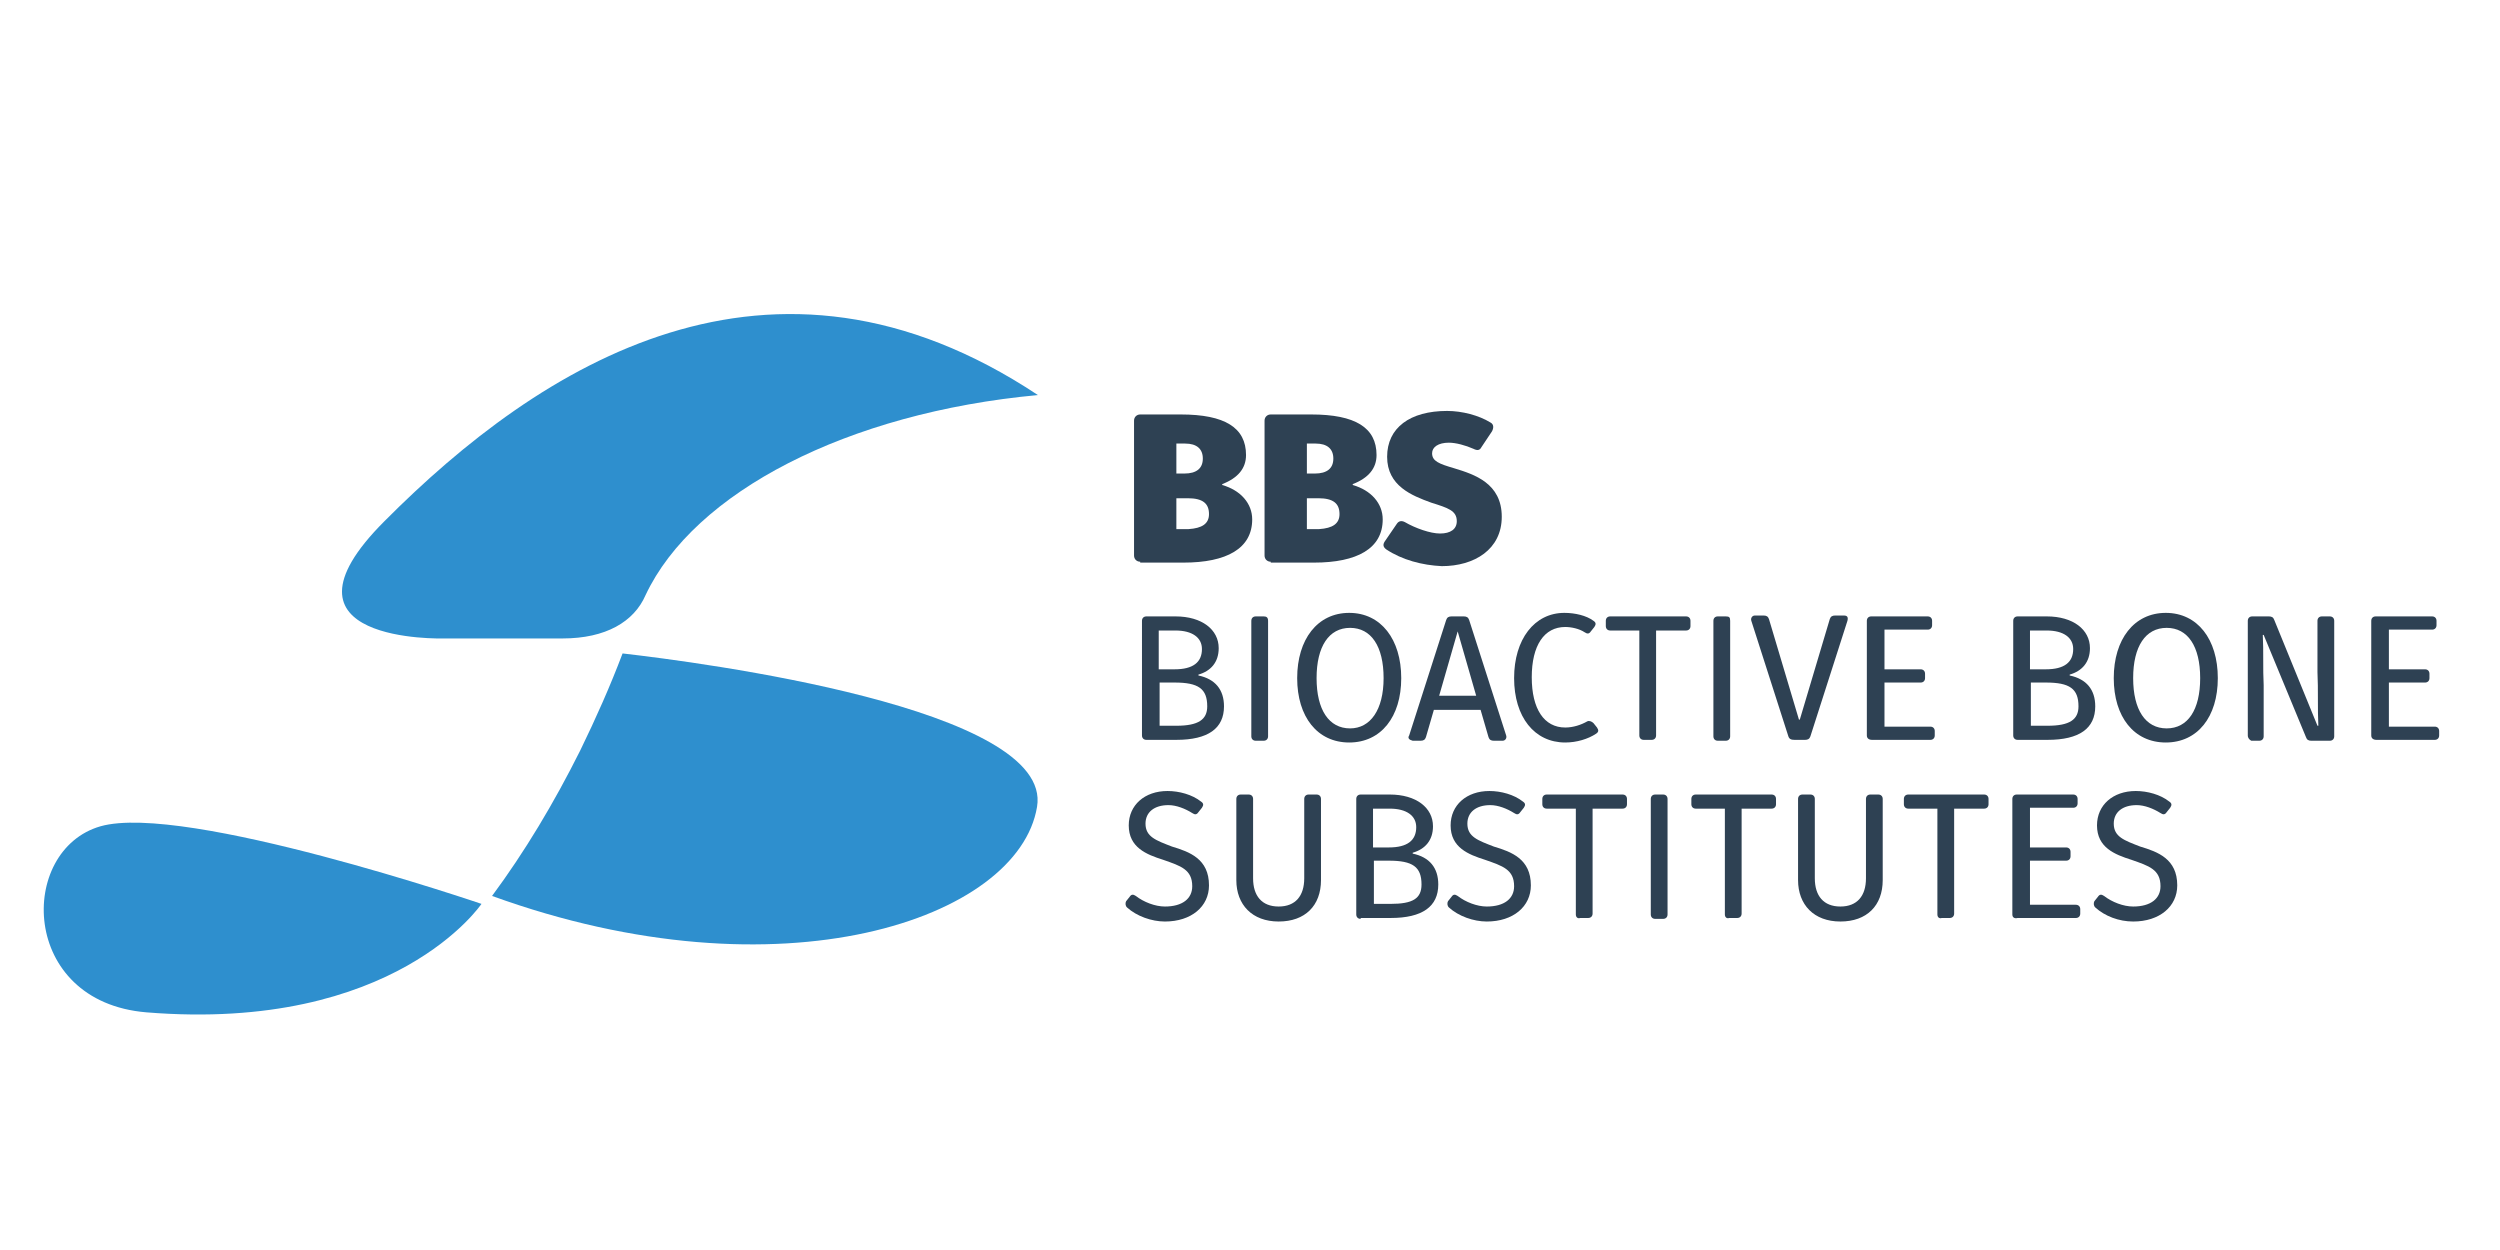 <?xml version="1.0" encoding="utf-8"?>
<!-- Generator: Adobe Illustrator 21.0.2, SVG Export Plug-In . SVG Version: 6.00 Build 0)  -->
<svg version="1.1" id="Layer_1" xmlns="http://www.w3.org/2000/svg" xmlns:xlink="http://www.w3.org/1999/xlink" x="0px" y="0px"
	 viewBox="0 0 283.5 141.7" style="enable-background:new 0 0 283.5 141.7;" xml:space="preserve">
<style type="text/css">
	.st0{fill:#2E8FCE;}
	.st1{fill:#2E4153;}
</style>
<g>
	<path class="st0" d="M117.7,44.8L117.7,44.8c-30.3-20.1-56.4-3.5-74.1,14.3c-13.9,13.9,6.7,13.3,6.7,13.3l13.5,0
		c4.9,0,8.1-1.9,9.4-4.9C78.7,55.8,96.1,46.8,117.7,44.8z"/>
	<path class="st0" d="M70.6,74.1c-1.4,3.7-3,7.3-4.8,11c-3,6-6.3,11.5-10,16.5c32.8,11.9,59.7,2.6,61.8-10.1
		C119.5,80.3,79.3,75.1,70.6,74.1z"/>
	<path class="st0" d="M54.6,102.5c0,0-33.7-11.5-43.2-8.8c-9.4,2.7-9.2,19.9,5.2,21.1C44.8,117.1,54.6,102.5,54.6,102.5z"/>
</g>
<path class="st1" d="M129.3,63.7c-0.4,0-0.7-0.3-0.7-0.7V47.7c0-0.4,0.3-0.7,0.7-0.7h4.6c5,0,7.4,1.5,7.4,4.6c0,1.5-0.9,2.6-2.7,3.3
	v0.1c2.1,0.6,3.4,2.1,3.4,3.9c0,3.3-2.9,4.9-7.8,4.9H129.3z M134.3,53.7c1.4,0,2.1-0.6,2.1-1.7c0-1.1-0.7-1.7-2-1.7h-1v3.4H134.3z
	 M137.1,58.3c0-1.2-0.7-1.8-2.4-1.8h-1.3v3.5h1.4C136.3,59.9,137.1,59.4,137.1,58.3"/>
<path class="st1" d="M144.1,63.7c-0.4,0-0.7-0.3-0.7-0.7V47.7c0-0.4,0.3-0.7,0.7-0.7h4.6c5,0,7.4,1.5,7.4,4.6c0,1.5-0.9,2.6-2.7,3.3
	v0.1c2.1,0.6,3.4,2.1,3.4,3.9c0,3.3-2.9,4.9-7.8,4.9H144.1z M149.1,53.7c1.4,0,2.1-0.6,2.1-1.7c0-1.1-0.7-1.7-2-1.7h-1v3.4H149.1z
	 M151.9,58.3c0-1.2-0.7-1.8-2.4-1.8h-1.3v3.5h1.4C151.1,59.9,151.9,59.4,151.9,58.3"/>
<path class="st1" d="M157.2,62.3c-0.4-0.3-0.4-0.6-0.1-1l1.3-1.9c0.2-0.3,0.5-0.4,0.9-0.2c1.2,0.7,2.9,1.3,4,1.3
	c1.2,0,1.9-0.5,1.9-1.4c0-1.2-1-1.5-2.9-2.1c-2.2-0.8-5-1.9-5-5.2c0-3.3,2.6-5.2,6.8-5.2c1.7,0,3.6,0.5,4.9,1.3
	c0.4,0.2,0.4,0.6,0.2,1l-1.2,1.8c-0.2,0.4-0.5,0.4-0.9,0.2c-0.9-0.4-2-0.7-2.8-0.7c-1.2,0-1.9,0.5-1.9,1.2c0,0.9,0.8,1.2,2.5,1.7
	c2.3,0.7,5.4,1.7,5.4,5.5c0,3.7-3.1,5.6-6.8,5.6C161.3,64.1,159,63.5,157.2,62.3"/>
<path class="st1" d="M130,83.9c-0.3,0-0.5-0.2-0.5-0.5V70.4c0-0.3,0.2-0.5,0.5-0.5h3.3c3,0,4.9,1.5,4.9,3.6c0,1.6-0.9,2.6-2.3,3v0.1
	c1.9,0.4,2.9,1.6,2.9,3.5c0,2.5-1.8,3.8-5.4,3.8H130z M133.2,75.9c2.1,0,3.1-0.8,3.1-2.3c0-1.3-1.1-2.1-3-2.1h-1.9v4.4H133.2z
	 M136.9,80.1c0-2-1-2.7-3.7-2.7h-1.7v4.9h1.9C135.9,82.3,136.9,81.6,136.9,80.1"/>
<path class="st1" d="M143.8,70.4v13.1c0,0.3-0.2,0.5-0.5,0.5h-0.9c-0.3,0-0.5-0.2-0.5-0.5V70.4c0-0.3,0.2-0.5,0.5-0.5h0.9
	C143.6,69.9,143.8,70,143.8,70.4"/>
<path class="st1" d="M158.9,76.9c0,4.4-2.3,7.3-5.9,7.3s-5.9-2.9-5.9-7.3c0-4.4,2.3-7.4,5.9-7.4S158.9,72.5,158.9,76.9 M156.9,76.9
	c0-3.6-1.4-5.7-3.8-5.7c-2.4,0-3.8,2.1-3.8,5.7c0,3.6,1.4,5.7,3.8,5.7C155.4,82.6,156.9,80.5,156.9,76.9"/>
<path class="st1" d="M159.8,83.4l4.2-13.1c0.1-0.3,0.3-0.4,0.6-0.4h1.4c0.3,0,0.5,0.1,0.6,0.4l4.2,13.1c0.1,0.3-0.1,0.6-0.4,0.6h-1
	c-0.3,0-0.5-0.1-0.6-0.4l-0.9-3.1h-5.3l-0.9,3.1c-0.1,0.3-0.3,0.4-0.6,0.4h-0.9C159.8,83.9,159.6,83.7,159.8,83.4 M167.4,78.9
	l-2.1-7.3h0l-2.1,7.3H167.4z"/>
<path class="st1" d="M180.7,82l0.4,0.5c0.2,0.3,0.2,0.5-0.1,0.7c-0.9,0.6-2.2,1-3.5,1c-3.5,0-5.8-2.9-5.8-7.3s2.3-7.4,5.7-7.4
	c1.2,0,2.5,0.3,3.3,0.9c0.3,0.2,0.3,0.4,0.1,0.7l-0.4,0.5c-0.2,0.3-0.4,0.3-0.7,0.1c-0.6-0.4-1.5-0.6-2.2-0.6
	c-2.4,0-3.8,2.1-3.8,5.7c0,3.6,1.4,5.7,3.8,5.7c0.9,0,1.8-0.3,2.5-0.7C180.2,81.7,180.5,81.8,180.7,82"/>
<path class="st1" d="M185.9,83.4V71.5h-3.3c-0.3,0-0.5-0.2-0.5-0.5v-0.6c0-0.3,0.2-0.5,0.5-0.5h8.6c0.3,0,0.5,0.2,0.5,0.5V71
	c0,0.3-0.2,0.5-0.5,0.5h-3.4v11.9c0,0.3-0.2,0.5-0.5,0.5h-0.9C186.1,83.9,185.9,83.7,185.9,83.4"/>
<path class="st1" d="M196.2,70.4v13.1c0,0.3-0.2,0.5-0.5,0.5h-0.9c-0.3,0-0.5-0.2-0.5-0.5V70.4c0-0.3,0.2-0.5,0.5-0.5h0.9
	C196.1,69.9,196.2,70,196.2,70.4"/>
<path class="st1" d="M202.8,83.5l-4.2-13.1c-0.1-0.3,0.1-0.6,0.4-0.6h1c0.3,0,0.5,0.1,0.6,0.4l3.4,11.4h0.1l3.4-11.4
	c0.1-0.3,0.3-0.4,0.6-0.4h1c0.4,0,0.5,0.2,0.4,0.6l-4.2,13.1c-0.1,0.3-0.3,0.4-0.6,0.4h-1.2C203.1,83.9,202.9,83.8,202.8,83.5"/>
<path class="st1" d="M211.7,83.4V70.4c0-0.3,0.2-0.5,0.5-0.5h6.4c0.3,0,0.5,0.2,0.5,0.5v0.5c0,0.3-0.2,0.5-0.5,0.5h-4.9v4.5h4.1
	c0.3,0,0.5,0.2,0.5,0.5v0.5c0,0.3-0.2,0.5-0.5,0.5h-4.1v5h5.2c0.3,0,0.5,0.2,0.5,0.5v0.5c0,0.3-0.2,0.5-0.5,0.5h-6.6
	C211.9,83.9,211.7,83.7,211.7,83.4"/>
<path class="st1" d="M228.8,83.9c-0.3,0-0.5-0.2-0.5-0.5V70.4c0-0.3,0.2-0.5,0.5-0.5h3.3c3,0,4.9,1.5,4.9,3.6c0,1.6-0.9,2.6-2.3,3
	v0.1c1.9,0.4,2.9,1.6,2.9,3.5c0,2.5-1.8,3.8-5.4,3.8H228.8z M232,75.9c2.1,0,3.1-0.8,3.1-2.3c0-1.3-1.1-2.1-3-2.1h-1.9v4.4H232z
	 M235.7,80.1c0-2-1-2.7-3.7-2.7h-1.7v4.9h1.9C234.7,82.3,235.7,81.6,235.7,80.1"/>
<path class="st1" d="M251.5,76.9c0,4.4-2.3,7.3-5.9,7.3s-5.9-2.9-5.9-7.3c0-4.4,2.3-7.4,5.9-7.4S251.5,72.5,251.5,76.9 M249.5,76.9
	c0-3.6-1.4-5.7-3.8-5.7c-2.4,0-3.8,2.1-3.8,5.7c0,3.6,1.4,5.7,3.8,5.7C248.1,82.6,249.5,80.5,249.5,76.9"/>
<path class="st1" d="M254.9,83.4V70.4c0-0.3,0.2-0.5,0.5-0.5h1.9c0.3,0,0.5,0.1,0.6,0.4l4.9,12h0.1c-0.1-1.9,0-4.1-0.1-6.1v-5.8
	c0-0.3,0.2-0.5,0.5-0.5h0.9c0.3,0,0.5,0.2,0.5,0.5v13.1c0,0.3-0.2,0.5-0.5,0.5h-2.1c-0.3,0-0.5-0.1-0.6-0.4l-4.8-11.6h-0.1
	c0.1,1.8,0,3.9,0.1,5.7v5.8c0,0.3-0.2,0.5-0.5,0.5h-0.9C255.1,83.9,254.9,83.7,254.9,83.4"/>
<path class="st1" d="M268.9,83.4V70.4c0-0.3,0.2-0.5,0.5-0.5h6.4c0.3,0,0.5,0.2,0.5,0.5v0.5c0,0.3-0.2,0.5-0.5,0.5h-4.9v4.5h4.1
	c0.3,0,0.5,0.2,0.5,0.5v0.5c0,0.3-0.2,0.5-0.5,0.5h-4.1v5h5.2c0.3,0,0.5,0.2,0.5,0.5v0.5c0,0.3-0.2,0.5-0.5,0.5h-6.6
	C269.1,83.9,268.9,83.7,268.9,83.4"/>
<path class="st1" d="M127.8,102.9c-0.2-0.2-0.2-0.5-0.1-0.7l0.4-0.5c0.2-0.3,0.4-0.3,0.7-0.1c0.9,0.7,2.2,1.2,3.3,1.2
	c2,0,3.1-0.9,3.1-2.3c0-1.9-1.3-2.3-3.3-3c-1.9-0.6-3.9-1.4-3.9-3.9c0-2.3,1.8-3.9,4.4-3.9c1.3,0,2.8,0.4,3.8,1.2
	c0.3,0.2,0.3,0.4,0.1,0.7l-0.4,0.5c-0.2,0.3-0.4,0.3-0.7,0.1c-0.8-0.5-1.8-0.9-2.7-0.9c-1.6,0-2.6,0.8-2.6,2.1c0,1.5,1.2,1.9,3,2.6
	c2,0.6,4.2,1.4,4.2,4.4c0,2.4-2,4.1-5,4.1C130.6,104.5,128.9,103.9,127.8,102.9"/>
<path class="st1" d="M149.8,90.6v9.2c0,2.9-1.8,4.7-4.8,4.7c-3,0-4.8-1.9-4.8-4.7v-9.2c0-0.3,0.2-0.5,0.5-0.5h0.9
	c0.3,0,0.5,0.2,0.5,0.5v9c0,2,1,3.2,2.9,3.2c1.9,0,2.9-1.2,2.9-3.2v-9c0-0.3,0.2-0.5,0.5-0.5h0.9C149.6,90.1,149.8,90.3,149.8,90.6"
	/>
<path class="st1" d="M154.3,104.2c-0.3,0-0.5-0.2-0.5-0.5V90.6c0-0.3,0.2-0.5,0.5-0.5h3.3c3,0,4.9,1.5,4.9,3.6c0,1.6-0.9,2.6-2.3,3
	v0.1c1.9,0.4,2.9,1.6,2.9,3.5c0,2.5-1.8,3.8-5.4,3.8H154.3z M157.5,96.1c2.1,0,3.1-0.8,3.1-2.3c0-1.3-1.1-2.1-3-2.1h-1.9v4.4H157.5z
	 M161.2,100.3c0-2-1-2.7-3.7-2.7h-1.7v4.9h1.9C160.2,102.5,161.2,101.9,161.2,100.3"/>
<path class="st1" d="M164.3,102.9c-0.2-0.2-0.2-0.5-0.1-0.7l0.4-0.5c0.2-0.3,0.4-0.3,0.7-0.1c0.9,0.7,2.2,1.2,3.3,1.2
	c2,0,3.1-0.9,3.1-2.3c0-1.9-1.3-2.3-3.3-3c-1.9-0.6-3.9-1.4-3.9-3.9c0-2.3,1.8-3.9,4.4-3.9c1.3,0,2.8,0.4,3.8,1.2
	c0.3,0.2,0.3,0.4,0.1,0.7l-0.4,0.5c-0.2,0.3-0.4,0.3-0.7,0.1c-0.8-0.5-1.8-0.9-2.7-0.9c-1.6,0-2.6,0.8-2.6,2.1c0,1.5,1.2,1.9,3,2.6
	c2,0.6,4.2,1.4,4.2,4.4c0,2.4-2,4.1-5,4.1C167.1,104.5,165.4,103.9,164.3,102.9"/>
<path class="st1" d="M178.7,103.7V91.7h-3.3c-0.3,0-0.5-0.2-0.5-0.5v-0.6c0-0.3,0.2-0.5,0.5-0.5h8.6c0.3,0,0.5,0.2,0.5,0.5v0.6
	c0,0.3-0.2,0.5-0.5,0.5h-3.4v11.9c0,0.3-0.2,0.5-0.5,0.5h-0.9C178.9,104.2,178.7,104,178.7,103.7"/>
<path class="st1" d="M189.1,90.6v13.1c0,0.3-0.2,0.5-0.5,0.5h-0.9c-0.3,0-0.5-0.2-0.5-0.5V90.6c0-0.3,0.2-0.5,0.5-0.5h0.9
	C188.9,90.1,189.1,90.3,189.1,90.6"/>
<path class="st1" d="M195.6,103.7V91.7h-3.3c-0.3,0-0.5-0.2-0.5-0.5v-0.6c0-0.3,0.2-0.5,0.5-0.5h8.6c0.3,0,0.5,0.2,0.5,0.5v0.6
	c0,0.3-0.2,0.5-0.5,0.5h-3.4v11.9c0,0.3-0.2,0.5-0.5,0.5h-0.9C195.8,104.2,195.6,104,195.6,103.7"/>
<path class="st1" d="M213.5,90.6v9.2c0,2.9-1.8,4.7-4.8,4.7c-3,0-4.8-1.9-4.8-4.7v-9.2c0-0.3,0.2-0.5,0.5-0.5h0.9
	c0.3,0,0.5,0.2,0.5,0.5v9c0,2,1,3.2,2.9,3.2s2.9-1.2,2.9-3.2v-9c0-0.3,0.2-0.5,0.5-0.5h0.9C213.3,90.1,213.5,90.3,213.5,90.6"/>
<path class="st1" d="M219.7,103.7V91.7h-3.3c-0.3,0-0.5-0.2-0.5-0.5v-0.6c0-0.3,0.2-0.5,0.5-0.5h8.6c0.3,0,0.5,0.2,0.5,0.5v0.6
	c0,0.3-0.2,0.5-0.5,0.5h-3.4v11.9c0,0.3-0.2,0.5-0.5,0.5h-0.9C219.9,104.2,219.7,104,219.7,103.7"/>
<path class="st1" d="M228.2,103.7V90.6c0-0.3,0.2-0.5,0.5-0.5h6.4c0.3,0,0.5,0.2,0.5,0.5v0.5c0,0.3-0.2,0.5-0.5,0.5h-4.9v4.5h4.1
	c0.3,0,0.5,0.2,0.5,0.5v0.5c0,0.3-0.2,0.5-0.5,0.5h-4.1v5h5.2c0.3,0,0.5,0.2,0.5,0.5v0.5c0,0.3-0.2,0.5-0.5,0.5h-6.6
	C228.4,104.2,228.2,104,228.2,103.7"/>
<path class="st1" d="M237.6,102.9c-0.2-0.2-0.2-0.5-0.1-0.7l0.4-0.5c0.2-0.3,0.4-0.3,0.7-0.1c0.9,0.7,2.2,1.2,3.3,1.2
	c2,0,3.1-0.9,3.1-2.3c0-1.9-1.3-2.3-3.3-3c-1.9-0.6-3.9-1.4-3.9-3.9c0-2.3,1.8-3.9,4.4-3.9c1.3,0,2.8,0.4,3.8,1.2
	c0.3,0.2,0.3,0.4,0.1,0.7l-0.4,0.5c-0.2,0.3-0.4,0.3-0.7,0.1c-0.8-0.5-1.8-0.9-2.7-0.9c-1.6,0-2.6,0.8-2.6,2.1c0,1.5,1.2,1.9,3,2.6
	c2,0.6,4.2,1.4,4.2,4.4c0,2.4-2,4.1-5,4.1C240.3,104.5,238.7,103.9,237.6,102.9"/>
</svg>
